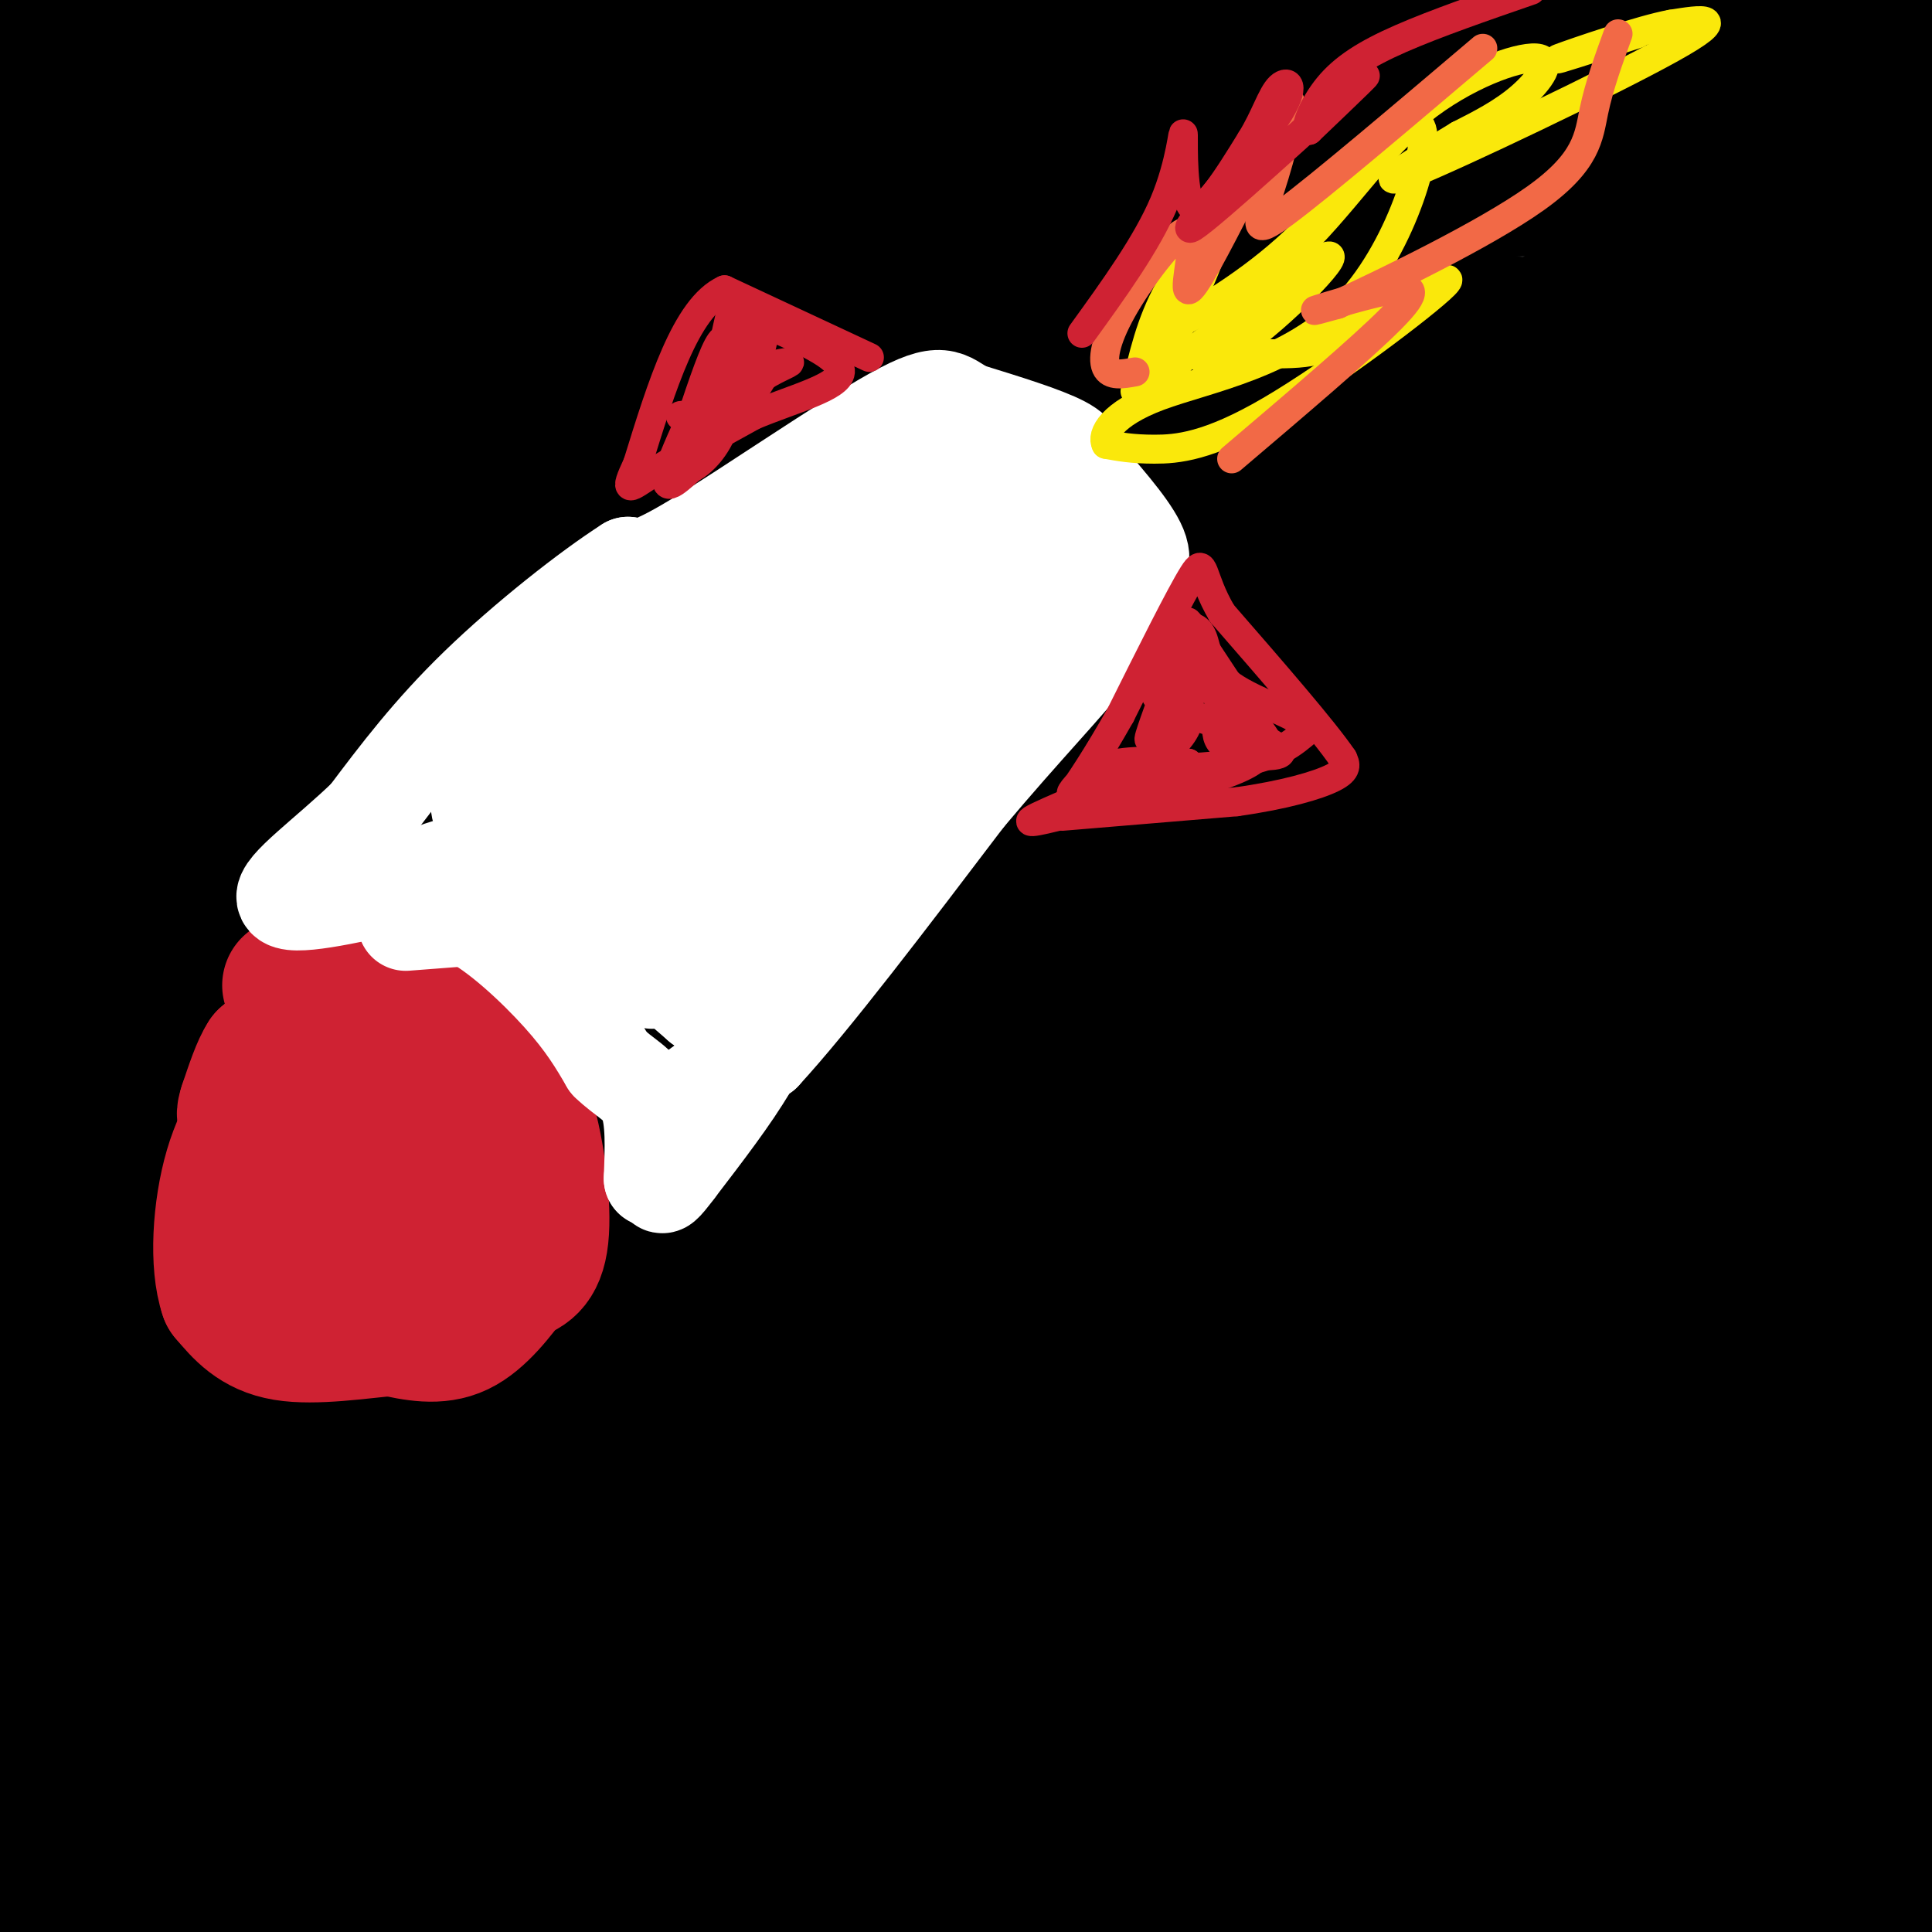 <svg viewBox='0 0 400 400' version='1.1' xmlns='http://www.w3.org/2000/svg' xmlns:xlink='http://www.w3.org/1999/xlink'><rect x="0" y="0" width="400" height="400" fill="#333333" stroke="none"/><g fill='none' stroke='rgb(0,0,0)' stroke-width='28' stroke-linecap='round' stroke-linejoin='round'><path d='M14,28c32.470,-4.085 64.941,-8.169 88,-9c23.059,-0.831 36.707,1.592 64,5c27.293,3.408 68.233,7.802 36,10c-32.233,2.198 -137.638,2.199 -191,1c-53.362,-1.199 -54.681,-3.600 -56,-6'/><path d='M333,8c0.000,0.000 73.000,4.000 73,4'/><path d='M403,17c2.356,1.044 4.711,2.089 -45,9c-49.711,6.911 -151.489,19.689 -232,25c-80.511,5.311 -139.756,3.156 -199,1'/><path d='M94,50c86.667,13.083 173.333,26.167 230,33c56.667,6.833 83.333,7.417 110,8'/><path d='M377,88c-112.500,-4.417 -225.000,-8.833 -304,-14c-79.000,-5.167 -124.500,-11.083 -170,-17'/><path d='M108,39c0.000,0.000 329.000,45.000 329,45'/><path d='M379,82c7.167,-3.000 14.333,-6.000 -57,-7c-71.333,-1.000 -221.167,0.000 -371,1'/><path d='M71,12c95.975,0.756 191.951,1.512 236,-1c44.049,-2.512 36.172,-8.292 -9,-1c-45.172,7.292 -127.640,27.656 -174,36c-46.360,8.344 -56.612,4.670 -50,1c6.612,-3.670 30.088,-7.334 54,-11c23.912,-3.666 48.261,-7.333 95,-8c46.739,-0.667 115.870,1.667 185,4'/><path d='M387,32c-22.845,3.107 -45.690,6.214 -93,8c-47.310,1.786 -119.083,2.250 -166,2c-46.917,-0.250 -68.976,-1.214 -91,-3c-22.024,-1.786 -44.012,-4.393 -66,-7'/><path d='M48,37c24.862,2.443 49.725,4.886 102,14c52.275,9.114 131.963,24.898 175,33c43.037,8.102 49.422,8.522 34,11c-15.422,2.478 -52.652,7.013 -76,10c-23.348,2.987 -32.814,4.425 -82,5c-49.186,0.575 -138.093,0.288 -227,0'/><path d='M57,106c134.583,5.333 269.167,10.667 334,14c64.833,3.333 59.917,4.667 55,6'/><path d='M326,126c0.000,0.000 -411.000,2.000 -411,2'/><path d='M57,136c0.000,0.000 357.000,-3.000 357,-3'/><path d='M278,162c-26.667,3.500 -53.333,7.000 -103,10c-49.667,3.000 -122.333,5.500 -195,8'/><path d='M29,171c18.322,-3.405 36.644,-6.810 109,-7c72.356,-0.190 198.745,2.836 239,5c40.255,2.164 -5.624,3.467 -34,5c-28.376,1.533 -39.250,3.295 -95,3c-55.750,-0.295 -156.375,-2.648 -257,-5'/><path d='M13,168c38.095,-2.048 76.190,-4.095 161,3c84.810,7.095 216.333,23.333 199,30c-17.333,6.667 -183.524,3.762 -271,2c-87.476,-1.762 -96.238,-2.381 -105,-3'/><path d='M40,198c28.327,-1.992 56.654,-3.984 123,-3c66.346,0.984 170.711,4.944 196,11c25.289,6.056 -28.499,14.207 -71,22c-42.501,7.793 -73.715,15.226 -131,19c-57.285,3.774 -140.643,3.887 -224,4'/><path d='M83,228c61.167,0.917 122.333,1.833 180,6c57.667,4.167 111.833,11.583 166,19'/><path d='M308,269c0.000,0.000 -451.000,-27.000 -451,-27'/><path d='M172,217c61.966,8.721 123.933,17.442 164,25c40.067,7.558 58.235,13.954 64,17c5.765,3.046 -0.872,2.742 1,4c1.872,1.258 12.254,4.080 -18,10c-30.254,5.920 -101.145,14.940 -162,20c-60.855,5.060 -111.673,6.160 -163,5c-51.327,-1.160 -103.164,-4.580 -155,-8'/><path d='M107,248c52.782,1.354 105.564,2.708 137,5c31.436,2.292 41.526,5.523 51,6c9.474,0.477 18.333,-1.800 -4,4c-22.333,5.800 -75.859,19.677 -124,29c-48.141,9.323 -90.897,14.092 -134,15c-43.103,0.908 -86.551,-2.046 -130,-5'/><path d='M123,265c59.333,-1.417 118.667,-2.833 166,0c47.333,2.833 82.667,9.917 118,17'/><path d='M351,326c-32.267,6.311 -64.533,12.622 -106,19c-41.467,6.378 -92.133,12.822 -135,17c-42.867,4.178 -77.933,6.089 -113,8'/><path d='M22,358c36.301,-8.517 72.603,-17.033 139,-20c66.397,-2.967 162.891,-0.383 189,4c26.109,4.383 -18.167,10.567 -58,17c-39.833,6.433 -75.224,13.117 -115,19c-39.776,5.883 -83.936,10.967 -120,13c-36.064,2.033 -64.032,1.017 -92,0'/><path d='M56,371c68.244,-0.378 136.489,-0.756 199,3c62.511,3.756 119.289,11.644 134,18c14.711,6.356 -12.644,11.178 -40,16'/><path d='M147,400c0.000,0.000 -219.000,-28.000 -219,-28'/><path d='M11,362c0.000,0.000 416.000,41.000 416,41'/><path d='M210,395c31.450,-14.346 62.900,-28.692 66,-35c3.100,-6.308 -22.148,-4.577 -52,-2c-29.852,2.577 -64.306,6.002 -99,13c-34.694,6.998 -69.627,17.571 -96,24c-26.373,6.429 -44.187,8.715 -62,11'/><path d='M60,396c21.297,-6.510 42.593,-13.021 110,-16c67.407,-2.979 180.923,-2.427 221,-1c40.077,1.427 6.713,3.730 -23,7c-29.713,3.270 -55.775,7.506 -89,11c-33.225,3.494 -73.612,6.247 -114,9'/><path d='M14,384c20.208,-4.185 40.417,-8.369 94,-10c53.583,-1.631 140.542,-0.708 193,-3c52.458,-2.292 70.417,-7.798 84,-10c13.583,-2.202 22.792,-1.101 32,0'/><path d='M379,364c-24.917,2.750 -49.833,5.500 -116,6c-66.167,0.500 -173.583,-1.250 -281,-3'/><path d='M58,354c3.222,-1.600 6.444,-3.200 56,-6c49.556,-2.800 145.444,-6.800 207,-8c61.556,-1.200 88.778,0.400 116,2'/><path d='M397,369c-16.333,4.417 -32.667,8.833 -101,11c-68.333,2.167 -188.667,2.083 -309,2'/><path d='M38,371c81.333,-11.667 162.667,-23.333 232,-29c69.333,-5.667 126.667,-5.333 184,-5'/><path d='M305,349c-155.613,0.292 -311.226,0.583 -303,-8c8.226,-8.583 180.292,-26.042 263,-37c82.708,-10.958 76.060,-15.417 85,-17c8.940,-1.583 33.470,-0.292 58,1'/><path d='M397,288c-22.081,2.693 -44.162,5.387 -99,16c-54.838,10.613 -142.432,29.147 -197,41c-54.568,11.853 -76.111,17.027 -68,18c8.111,0.973 45.875,-2.255 75,-7c29.125,-4.745 49.611,-11.008 90,-17c40.389,-5.992 100.683,-11.712 144,-14c43.317,-2.288 69.659,-1.144 96,0'/><path d='M339,341c-117.117,-0.936 -234.234,-1.872 -273,-4c-38.766,-2.128 0.820,-5.447 21,-9c20.180,-3.553 20.955,-7.338 80,-15c59.045,-7.662 176.360,-19.200 218,-24c41.640,-4.800 7.605,-2.864 -8,-2c-15.605,0.864 -12.781,0.654 -48,10c-35.219,9.346 -108.482,28.247 -155,37c-46.518,8.753 -66.291,7.358 -94,10c-27.709,2.642 -63.355,9.321 -99,16'/><path d='M74,304c34.000,-8.250 68.000,-16.500 124,-26c56.000,-9.500 134.000,-20.250 212,-31'/><path d='M390,260c-22.933,6.422 -45.867,12.844 -117,26c-71.133,13.156 -190.467,33.044 -256,41c-65.533,7.956 -77.267,3.978 -89,0'/><path d='M5,288c58.000,-25.583 116.000,-51.167 185,-75c69.000,-23.833 149.000,-45.917 229,-68'/><path d='M401,159c-2.968,4.097 -5.936,8.194 -45,35c-39.064,26.806 -114.223,76.320 -175,109c-60.777,32.680 -107.170,48.527 -121,47c-13.830,-1.527 4.905,-20.429 18,-35c13.095,-14.571 20.551,-24.810 30,-40c9.449,-15.190 20.889,-35.331 29,-53c8.111,-17.669 12.891,-32.865 7,-27c-5.891,5.865 -22.453,32.791 -44,57c-21.547,24.209 -48.078,45.699 -55,52c-6.922,6.301 5.764,-2.588 12,-8c6.236,-5.412 6.022,-7.348 10,-20c3.978,-12.652 12.149,-36.020 15,-51c2.851,-14.980 0.383,-21.572 -2,-26c-2.383,-4.428 -4.681,-6.694 -7,-5c-2.319,1.694 -4.660,7.347 -7,13'/><path d='M66,207c-5.457,16.892 -15.601,52.623 -18,50c-2.399,-2.623 2.946,-43.600 2,-67c-0.946,-23.400 -8.185,-29.223 -10,-31c-1.815,-1.777 1.792,0.493 -7,34c-8.792,33.507 -29.982,98.252 -32,87c-2.018,-11.252 15.138,-98.501 21,-111c5.862,-12.499 0.431,49.750 -5,112'/><path d='M17,281c-0.901,18.810 -0.654,9.836 0,21c0.654,11.164 1.715,42.467 4,8c2.285,-34.467 5.796,-134.705 2,-159c-3.796,-24.295 -14.898,27.352 -26,79'/><path d='M0,178c-1.193,-14.525 -2.387,-29.050 1,-34c3.387,-4.950 11.354,-0.326 22,-3c10.646,-2.674 23.971,-12.645 38,-20c14.029,-7.355 28.760,-12.095 45,-16c16.240,-3.905 33.988,-6.974 7,0c-26.988,6.974 -98.711,23.993 -79,31c19.711,7.007 130.855,4.004 242,1'/><path d='M276,137c53.200,0.575 65.201,1.512 68,4c2.799,2.488 -3.604,6.526 -54,10c-50.396,3.474 -144.787,6.385 -165,5c-20.213,-1.385 33.750,-7.065 65,-10c31.250,-2.935 39.786,-3.124 76,0c36.214,3.124 100.107,9.562 164,16'/><path d='M404,280c-1.777,1.039 -3.555,2.077 -4,6c-0.445,3.923 0.442,10.730 -7,1c-7.442,-9.730 -23.214,-35.999 -31,-57c-7.786,-21.001 -7.587,-36.736 -8,-33c-0.413,3.736 -1.439,26.943 1,52c2.439,25.057 8.344,51.966 13,62c4.656,10.034 8.062,3.195 10,0c1.938,-3.195 2.406,-2.745 4,-6c1.594,-3.255 4.312,-10.216 6,-20c1.688,-9.784 2.344,-22.392 3,-35'/><path d='M391,250c-0.549,2.122 -3.423,24.927 -8,38c-4.577,13.073 -10.859,16.415 -14,15c-3.141,-1.415 -3.141,-7.585 -1,-13c2.141,-5.415 6.423,-10.073 -7,2c-13.423,12.073 -44.549,40.878 -53,52c-8.451,11.122 5.775,4.561 20,-2'/><path d='M328,342c17.584,-3.833 51.544,-12.416 62,-17c10.456,-4.584 -2.593,-5.169 -10,-11c-7.407,-5.831 -9.173,-16.908 -10,-42c-0.827,-25.092 -0.717,-64.200 0,-76c0.717,-11.800 2.039,3.708 0,22c-2.039,18.292 -7.440,39.369 -9,48c-1.560,8.631 0.720,4.815 3,1'/><path d='M364,267c8.833,-10.500 29.417,-37.250 50,-64'/><path d='M402,221c-2.333,7.500 -4.667,15.000 -4,12c0.667,-3.000 4.333,-16.500 8,-30'/><path d='M405,276c0.446,-18.726 0.893,-37.452 0,-44c-0.893,-6.548 -3.125,-0.917 -4,-4c-0.875,-3.083 -0.393,-14.881 -1,-21c-0.607,-6.119 -2.304,-6.560 -4,-7'/><path d='M396,200c-3.011,4.295 -8.539,18.533 -11,34c-2.461,15.467 -1.855,32.164 1,44c2.855,11.836 7.959,18.810 10,25c2.041,6.190 1.021,11.595 0,17'/><path d='M396,320c-1.378,-17.311 -4.822,-69.089 -6,-100c-1.178,-30.911 -0.089,-40.956 1,-51'/><path d='M391,169c0.372,-16.164 0.801,-31.075 0,-40c-0.801,-8.925 -2.831,-11.864 -9,-19c-6.169,-7.136 -16.477,-18.467 -26,-25c-9.523,-6.533 -18.262,-8.266 -27,-10'/><path d='M329,75c-6.553,-3.126 -9.437,-5.941 -7,-9c2.437,-3.059 10.195,-6.362 24,-8c13.805,-1.638 33.659,-1.611 43,-1c9.341,0.611 8.171,1.805 7,3'/><path d='M396,60c-4.644,-0.651 -19.756,-3.779 -22,0c-2.244,3.779 8.378,14.467 14,24c5.622,9.533 6.244,17.913 7,23c0.756,5.087 1.644,6.882 0,8c-1.644,1.118 -5.822,1.559 -10,2'/><path d='M385,117c-3.417,-2.250 -6.958,-8.875 -31,-9c-24.042,-0.125 -68.583,6.250 -94,7c-25.417,0.750 -31.708,-4.125 -38,-9'/><path d='M222,106c-19.703,-4.343 -49.962,-10.700 -57,-15c-7.038,-4.300 9.144,-6.542 7,-4c-2.144,2.542 -22.612,9.869 -41,13c-18.388,3.131 -34.694,2.065 -51,1'/><path d='M80,101c-22.111,0.511 -51.889,1.289 -64,-1c-12.111,-2.289 -6.556,-7.644 -1,-13'/><path d='M15,87c-1.102,-4.506 -3.357,-9.270 -5,-12c-1.643,-2.730 -2.673,-3.427 0,-14c2.673,-10.573 9.049,-31.021 14,-42c4.951,-10.979 8.475,-12.490 12,-14'/><path d='M36,5c3.226,-3.298 5.292,-4.542 14,-5c8.708,-0.458 24.060,-0.131 16,0c-8.060,0.131 -39.530,0.065 -71,0'/><path d='M-1,18c0.000,0.000 9.000,0.000 9,0'/></g>
<g fill='none' stroke='rgb(207,34,51)' stroke-width='28' stroke-linecap='round' stroke-linejoin='round'><path d='M60,204c0.000,0.000 25.000,7.000 25,7'/><path d='M85,211c6.822,1.800 11.378,2.800 15,6c3.622,3.200 6.311,8.600 9,14'/><path d='M109,231c2.333,7.378 3.667,18.822 3,25c-0.667,6.178 -3.333,7.089 -6,8'/><path d='M106,264c-2.756,3.689 -6.644,8.911 -11,11c-4.356,2.089 -9.178,1.044 -14,0'/><path d='M81,275c-6.533,0.578 -15.867,2.022 -22,1c-6.133,-1.022 -9.067,-4.511 -12,-8'/><path d='M47,268c-2.133,-6.178 -1.467,-17.622 1,-26c2.467,-8.378 6.733,-13.689 11,-19'/><path d='M59,223c2.119,-3.988 1.917,-4.458 4,-5c2.083,-0.542 6.452,-1.155 10,1c3.548,2.155 6.274,7.077 9,12'/><path d='M82,231c-0.470,3.049 -6.147,4.673 -10,8c-3.853,3.327 -5.884,8.357 -5,12c0.884,3.643 4.681,5.898 8,6c3.319,0.102 6.159,-1.949 9,-4'/><path d='M84,253c2.822,-3.467 5.378,-10.133 2,-16c-3.378,-5.867 -12.689,-10.933 -22,-16'/><path d='M64,221c-4.356,-3.467 -4.244,-4.133 -5,-4c-0.756,0.133 -2.378,1.067 -4,2'/><path d='M55,219c-1.333,2.000 -2.667,6.000 -4,10'/><path d='M51,229c-0.667,2.000 -0.333,2.000 0,2'/></g>
<g fill='none' stroke='rgb(255,255,255)' stroke-width='20' stroke-linecap='round' stroke-linejoin='round'><path d='M84,191c0.000,0.000 13.000,-1.000 13,-1'/><path d='M97,190c5.800,2.778 13.800,10.222 19,16c5.200,5.778 7.600,9.889 10,14'/><path d='M126,220c3.289,3.244 6.511,4.356 8,8c1.489,3.644 1.244,9.822 1,16'/><path d='M135,244c0.467,-0.089 1.133,-8.311 5,-14c3.867,-5.689 10.933,-8.844 18,-12'/><path d='M158,218c10.000,-10.833 26.000,-31.917 42,-53'/><path d='M200,165c12.044,-14.333 21.156,-23.667 26,-30c4.844,-6.333 5.422,-9.667 6,-13'/><path d='M232,122c2.311,-3.133 5.089,-4.467 4,-8c-1.089,-3.533 -6.044,-9.267 -11,-15'/><path d='M225,99c-1.933,-3.578 -1.267,-5.022 -5,-7c-3.733,-1.978 -11.867,-4.489 -20,-7'/><path d='M200,85c-4.214,-2.345 -4.750,-4.708 -15,1c-10.250,5.708 -30.214,19.488 -41,26c-10.786,6.512 -12.393,5.756 -14,5'/><path d='M130,117c-8.044,5.133 -21.156,15.467 -31,25c-9.844,9.533 -16.422,18.267 -23,27'/><path d='M76,169c-8.422,8.111 -17.978,14.889 -17,17c0.978,2.111 12.489,-0.444 24,-3'/><path d='M83,183c7.378,-2.378 13.822,-6.822 24,-3c10.178,3.822 24.089,15.911 38,28'/><path d='M145,208c6.393,1.976 3.375,-7.083 14,-21c10.625,-13.917 34.893,-32.690 47,-45c12.107,-12.310 12.054,-18.155 12,-24'/><path d='M218,118c2.437,-4.909 2.530,-5.182 3,-7c0.470,-1.818 1.319,-5.182 -2,-8c-3.319,-2.818 -10.805,-5.091 -23,0c-12.195,5.091 -29.097,17.545 -46,30'/><path d='M150,133c-16.772,9.327 -35.702,17.644 -44,22c-8.298,4.356 -5.965,4.750 -4,7c1.965,2.250 3.561,6.357 9,8c5.439,1.643 14.719,0.821 24,0'/><path d='M135,170c3.903,-3.448 1.662,-12.068 0,-16c-1.662,-3.932 -2.744,-3.178 4,-6c6.744,-2.822 21.316,-9.221 34,-17c12.684,-7.779 23.481,-16.937 28,-20c4.519,-3.063 2.759,-0.032 1,3'/><path d='M202,114c-4.084,5.999 -14.793,19.497 -21,25c-6.207,5.503 -7.911,3.011 -11,6c-3.089,2.989 -7.562,11.459 -16,17c-8.438,5.541 -20.839,8.155 -26,11c-5.161,2.845 -3.080,5.923 -1,9'/><path d='M127,182c1.275,1.954 4.962,2.338 9,0c4.038,-2.338 8.428,-7.399 12,-16c3.572,-8.601 6.327,-20.741 11,-30c4.673,-9.259 11.263,-15.636 16,-19c4.737,-3.364 7.622,-3.713 10,-4c2.378,-0.287 4.251,-0.510 2,7c-2.251,7.510 -8.625,22.755 -15,38'/><path d='M172,158c-2.305,7.994 -0.568,8.979 -9,18c-8.432,9.021 -27.033,26.078 -28,27c-0.967,0.922 15.701,-14.290 22,-22c6.299,-7.710 2.228,-7.917 7,-17c4.772,-9.083 18.386,-27.041 32,-45'/><path d='M196,119c7.488,-10.464 10.208,-14.125 8,-17c-2.208,-2.875 -9.345,-4.964 -23,1c-13.655,5.964 -33.827,19.982 -54,34'/><path d='M127,137c-13.467,8.826 -20.136,13.892 -24,19c-3.864,5.108 -4.925,10.260 -3,13c1.925,2.740 6.836,3.069 14,-1c7.164,-4.069 16.582,-12.534 26,-21'/><path d='M140,147c19.541,-7.702 55.392,-16.456 70,-19c14.608,-2.544 7.971,1.123 0,9c-7.971,7.877 -17.278,19.965 -23,29c-5.722,9.035 -7.861,15.018 -10,21'/><path d='M177,187c-4.844,6.822 -11.956,13.378 -16,19c-4.044,5.622 -5.022,10.311 -6,15'/><path d='M155,221c-3.500,6.000 -9.250,13.500 -15,21'/><path d='M140,242c-3.000,4.000 -3.000,3.500 -3,3'/></g>
<g fill='none' stroke='rgb(207,34,51)' stroke-width='6' stroke-linecap='round' stroke-linejoin='round'><path d='M220,169c0.000,0.000 36.000,-3.000 36,-3'/><path d='M256,166c9.956,-1.400 16.844,-3.400 20,-5c3.156,-1.600 2.578,-2.800 2,-4'/><path d='M278,157c-3.833,-5.667 -14.417,-17.833 -25,-30'/><path d='M253,127c-4.556,-7.733 -3.444,-12.067 -6,-8c-2.556,4.067 -8.778,16.533 -15,29'/><path d='M232,148c-4.726,8.393 -9.042,14.875 -10,16c-0.958,1.125 1.440,-3.107 6,-5c4.560,-1.893 11.280,-1.446 18,-1'/><path d='M246,158c-1.345,0.048 -13.708,0.667 -13,1c0.708,0.333 14.488,0.381 23,-1c8.512,-1.381 11.756,-4.190 15,-7'/><path d='M271,151c-0.994,-2.563 -10.978,-5.470 -16,-9c-5.022,-3.530 -5.083,-7.681 -6,-10c-0.917,-2.319 -2.691,-2.805 -4,-1c-1.309,1.805 -2.155,5.903 -3,10'/><path d='M242,141c-1.786,5.131 -4.750,12.958 -4,12c0.750,-0.958 5.214,-10.702 7,-14c1.786,-3.298 0.893,-0.149 0,3'/><path d='M245,142c1.024,2.560 3.583,7.458 -3,13c-6.583,5.542 -22.310,11.726 -27,14c-4.690,2.274 1.655,0.637 8,-1'/><path d='M223,168c10.514,-2.120 32.797,-6.919 37,-11c4.203,-4.081 -9.676,-7.445 -16,-10c-6.324,-2.555 -5.093,-4.301 -4,-5c1.093,-0.699 2.046,-0.349 3,0'/><path d='M243,142c2.571,-0.083 7.500,-0.292 12,3c4.500,3.292 8.571,10.083 7,8c-1.571,-2.083 -8.786,-13.042 -16,-24'/><path d='M246,129c-0.954,-1.732 4.662,5.938 6,12c1.338,6.062 -1.601,10.517 1,13c2.601,2.483 10.743,2.995 12,2c1.257,-0.995 -4.372,-3.498 -10,-6'/><path d='M255,150c-1.167,-1.000 0.917,-0.500 3,0'/><path d='M180,74c0.000,0.000 -30.000,-14.000 -30,-14'/><path d='M150,60c-8.000,3.667 -13.000,19.833 -18,36'/><path d='M132,96c-3.067,6.578 -1.733,5.022 3,2c4.733,-3.022 12.867,-7.511 21,-12'/><path d='M156,86c8.067,-3.378 17.733,-5.822 18,-9c0.267,-3.178 -8.867,-7.089 -18,-11'/><path d='M156,66c-3.732,-2.686 -4.061,-3.902 -5,0c-0.939,3.902 -2.489,12.922 -5,17c-2.511,4.078 -5.984,3.213 -5,3c0.984,-0.213 6.424,0.225 10,-1c3.576,-1.225 5.288,-4.112 7,-7'/><path d='M158,78c2.952,-1.929 6.833,-3.250 5,-3c-1.833,0.250 -9.381,2.071 -12,1c-2.619,-1.071 -0.310,-5.036 2,-9'/><path d='M153,67c-2.978,5.000 -11.422,22.000 -14,29c-2.578,7.000 0.711,4.000 4,1'/><path d='M143,97c2.118,-1.038 5.413,-4.134 7,-9c1.587,-4.866 1.466,-11.502 1,-15c-0.466,-3.498 -1.276,-3.856 -3,0c-1.724,3.856 -4.362,11.928 -7,20'/><path d='M141,93c-2.333,4.933 -4.667,7.267 -2,3c2.667,-4.267 10.333,-15.133 18,-26'/><path d='M157,70c2.500,-2.333 -0.250,4.833 -3,12'/></g>
<g fill='none' stroke='rgb(250,232,11)' stroke-width='6' stroke-linecap='round' stroke-linejoin='round'><path d='M235,81c1.619,-7.137 3.238,-14.274 7,-21c3.762,-6.726 9.667,-13.042 9,-9c-0.667,4.042 -7.905,18.440 -10,24c-2.095,5.560 0.952,2.280 4,-1'/><path d='M245,74c8.319,-5.977 27.116,-20.419 30,-21c2.884,-0.581 -10.144,12.700 -18,18c-7.856,5.300 -10.538,2.619 -7,2c3.538,-0.619 13.297,0.823 20,0c6.703,-0.823 10.352,-3.912 14,-7'/><path d='M284,66c7.394,-4.113 18.879,-10.896 15,-7c-3.879,3.896 -23.121,18.472 -36,26c-12.879,7.528 -19.394,8.008 -24,8c-4.606,-0.008 -7.303,-0.504 -10,-1'/><path d='M229,92c-1.102,-1.952 1.144,-6.332 11,-10c9.856,-3.668 27.322,-6.622 39,-19c11.678,-12.378 17.567,-34.179 15,-37c-2.567,-2.821 -13.591,13.337 -23,23c-9.409,9.663 -17.205,12.832 -25,16'/><path d='M246,65c-5.459,3.576 -6.607,4.516 -2,2c4.607,-2.516 14.969,-8.489 24,-17c9.031,-8.511 16.730,-19.560 26,-27c9.270,-7.440 20.111,-11.272 24,-11c3.889,0.272 0.825,4.649 -3,8c-3.825,3.351 -8.413,5.675 -13,8'/><path d='M302,28c-7.488,4.536 -19.708,11.875 -10,8c9.708,-3.875 41.345,-18.964 54,-26c12.655,-7.036 6.327,-6.018 0,-5'/><path d='M346,5c-5.822,1.000 -20.378,6.000 -23,7c-2.622,1.000 6.689,-2.000 16,-5'/></g>
<g fill='none' stroke='rgb(242,105,70)' stroke-width='6' stroke-linecap='round' stroke-linejoin='round'><path d='M235,77c-2.577,0.469 -5.155,0.938 -6,-1c-0.845,-1.938 0.041,-6.282 4,-13c3.959,-6.718 10.989,-15.809 13,-15c2.011,0.809 -0.997,11.517 0,12c0.997,0.483 5.998,-9.258 11,-19'/><path d='M257,41c4.126,-8.372 8.941,-19.801 10,-20c1.059,-0.199 -1.638,10.831 -4,18c-2.362,7.169 -4.389,10.477 3,5c7.389,-5.477 24.195,-19.738 41,-34'/><path d='M255,95c13.476,-11.452 26.952,-22.905 33,-29c6.048,-6.095 4.667,-6.833 0,-6c-4.667,0.833 -12.619,3.238 -15,4c-2.381,0.762 0.810,-0.119 4,-1'/><path d='M277,63c9.238,-4.250 30.333,-14.375 41,-22c10.667,-7.625 10.905,-12.750 12,-18c1.095,-5.250 3.048,-10.625 5,-16'/></g>
<g fill='none' stroke='rgb(207,34,51)' stroke-width='6' stroke-linecap='round' stroke-linejoin='round'><path d='M224,69c6.720,-9.298 13.440,-18.595 17,-27c3.560,-8.405 3.958,-15.917 4,-14c0.042,1.917 -0.274,13.262 2,15c2.274,1.738 7.137,-6.131 12,-14'/><path d='M259,29c2.928,-4.670 4.249,-9.345 6,-11c1.751,-1.655 3.933,-0.289 -2,8c-5.933,8.289 -19.982,23.501 -16,21c3.982,-2.501 25.995,-22.715 33,-29c7.005,-6.285 -0.997,1.357 -9,9'/><path d='M271,27c-1.060,-0.167 0.792,-5.083 4,-9c3.208,-3.917 7.774,-6.833 15,-10c7.226,-3.167 17.113,-6.583 27,-10'/></g>
</svg>